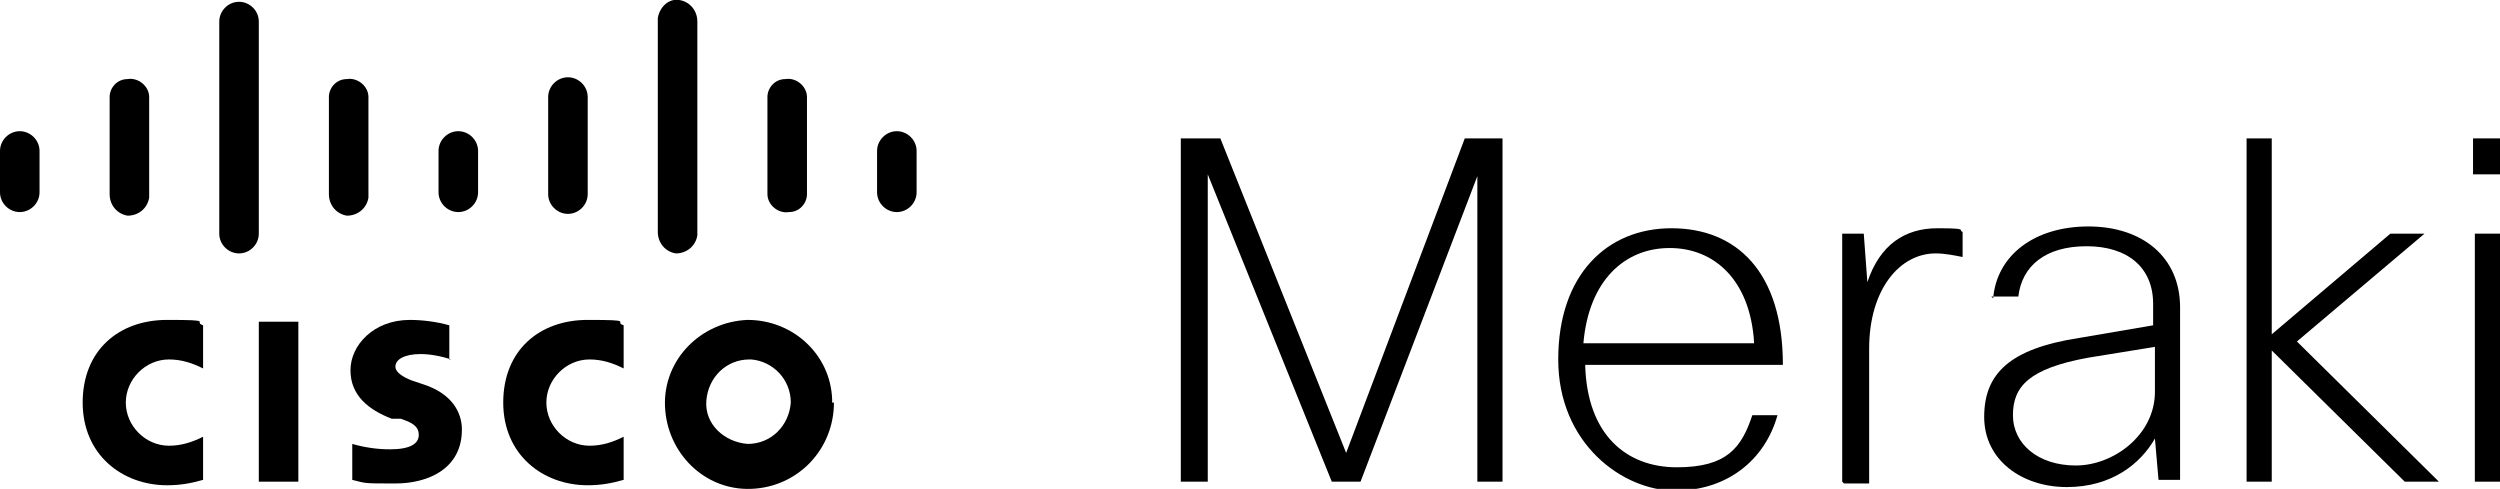 <?xml version="1.0" encoding="UTF-8"?>
<svg id="svg2" xmlns="http://www.w3.org/2000/svg" xmlns:svg="http://www.w3.org/2000/svg" xmlns:rdf="http://www.w3.org/1999/02/22-rdf-syntax-ns#" xmlns:dc="http://purl.org/dc/elements/1.1/" xmlns:cc="http://creativecommons.org/ns#" version="1.1" viewBox="0 0 139.1 27.2">
  <!-- Generator: Adobe Illustrator 29.2.1, SVG Export Plug-In . SVG Version: 2.1.0 Build 116)  -->
  <rect x="14.4" y="17.9" width="2.2" height="8.9"/>
  <path d="M34.7,20.5c-.6-.3-1.2-.5-1.9-.5-1.3,0-2.4,1.1-2.4,2.4s1.1,2.4,2.4,2.4h0c.7,0,1.3-.2,1.9-.5v2.4c-.7.2-1.3.3-2,.3-2.5,0-4.7-1.7-4.7-4.6s2-4.6,4.7-4.6,1.4.1,2,.3v2.4Z"/>
  <path d="M11.3,20.5c-.6-.3-1.2-.5-1.9-.5-1.3,0-2.4,1.1-2.4,2.4s1.1,2.4,2.4,2.4h0c.7,0,1.3-.2,1.9-.5v2.4c-.7.2-1.3.3-2,.3-2.5,0-4.7-1.7-4.7-4.6s2-4.6,4.7-4.6,1.4.1,2,.3v2.4Z"/>
  <path d="M46.4,22.4c0,2.6-2,4.7-4.6,4.8s-4.7-2-4.8-4.6,2-4.7,4.6-4.8h0c2.5,0,4.6,1.9,4.7,4.4,0,0,0,.1,0,.2ZM41.7,20c-1.3,0-2.3,1-2.4,2.3s1,2.3,2.3,2.4c1.3,0,2.3-1,2.4-2.3h0c0-1.3-1-2.3-2.2-2.4h0Z"/>
  <path d="M25.1,20c-.6-.2-1.2-.3-1.7-.3-.9,0-1.4.3-1.4.7s.7.7,1,.8l.6.2c1.5.5,2.1,1.5,2.1,2.5,0,2.2-1.9,3-3.7,3s-1.6,0-2.4-.2v-2c.7.2,1.4.3,2.1.3,1.1,0,1.6-.3,1.6-.8s-.4-.7-1-.9h-.5c-1.3-.5-2.3-1.3-2.3-2.7s1.3-2.8,3.3-2.8c.7,0,1.5.1,2.2.3v1.9Z"/>
  <path d="M2.2,8.4c0-.6-.5-1.1-1.1-1.1s-1.1.5-1.1,1.1v2.3c0,.6.5,1.1,1.1,1.1s1.1-.5,1.1-1.1h0v-2.3Z"/>
  <path d="M8.3,5.4c0-.6-.6-1.1-1.2-1-.6,0-1,.5-1,1v5.4c0,.6.4,1.1,1,1.2.6,0,1.1-.4,1.2-1h0v-5.5Z"/>
  <path d="M14.4,1.2c0-.6-.5-1.1-1.1-1.1s-1.1.5-1.1,1.1v11.8c0,.6.5,1.1,1.1,1.1s1.1-.5,1.1-1.1V1.2Z"/>
  <path d="M20.5,5.4c0-.6-.6-1.1-1.2-1-.6,0-1,.5-1,1v5.4c0,.6.4,1.1,1,1.2.6,0,1.1-.4,1.2-1h0v-5.5Z"/>
  <path d="M26.6,8.4c0-.6-.5-1.1-1.1-1.1s-1.1.5-1.1,1.1h0v2.3c0,.6.5,1.1,1.1,1.1s1.1-.5,1.1-1.1h0v-2.3Z"/>
  <path d="M32.7,5.4c0-.6-.5-1.1-1.1-1.1s-1.1.5-1.1,1.1v5.4c0,.6.5,1.1,1.1,1.1s1.1-.5,1.1-1.1v-5.4Z"/>
  <path d="M38.8,1.2c0-.6-.4-1.1-1-1.2s-1.1.4-1.2,1h0v11.9c0,.6.4,1.1,1,1.2.6,0,1.1-.4,1.2-1h0V1.2Z"/>
  <path d="M44.9,5.4c0-.6-.6-1.1-1.2-1-.6,0-1,.5-1,1v5.4c0,.6.6,1.1,1.2,1,.6,0,1-.5,1-1v-5.4Z"/>
  <path d="M51,8.4c0-.6-.5-1.1-1.1-1.1s-1.1.5-1.1,1.1v2.3c0,.6.5,1.1,1.1,1.1s1.1-.5,1.1-1.1v-2.3Z"/>
  <g id="g96">
    <path id="path98" d="M74.1,26.8l-6.9-17.1v17.1h-1.5V7.7h2.2l7,17.5,6.6-17.5h2.1v19.1h-1.4V9.8l-6.5,17h-1.6Z"/>
  </g>
  <g id="g100">
    <path id="path102" d="M98.9,23.1c-.7,2.5-2.8,4.2-5.7,4.2s-6.5-2.6-6.5-7.3,2.7-7.3,6.3-7.3,6.2,2.4,6.2,7.6h-11c.1,3.9,2.3,5.7,5.1,5.7s3.6-1.1,4.2-2.9h1.5ZM88.1,19.1h9.5c-.2-3.5-2.2-5.3-4.7-5.3s-4.5,1.8-4.8,5.3"/>
  </g>
  <g id="g104">
    <path id="path106" d="M102.5,26.8v-13.8h1.2l.2,2.7c.7-2.1,2.1-3,3.9-3s1.1.1,1.4.2v1.4c-.5-.1-1-.2-1.5-.2-2,0-3.7,2-3.7,5.3v7.5s-1.4,0-1.4,0Z"/>
  </g>
  <g id="g108">
    <path id="path110" d="M110.9,16.6c.2-2.4,2.3-4,5.3-4s5.1,1.7,5.1,4.5v9.6h-1.2l-.2-2.3c-.8,1.4-2.4,2.7-4.9,2.7s-4.6-1.5-4.6-3.9,1.4-3.8,5.3-4.4l4.1-.7v-1.2c0-2-1.4-3.2-3.7-3.2s-3.6,1.1-3.8,2.8h-1.5ZM119.9,21.9v-2.6l-3.7.6c-3.3.6-4.2,1.6-4.2,3.2s1.4,2.8,3.5,2.8,4.4-1.7,4.4-4.1"/>
  </g>
  <g id="g112">
    <path id="path114" d="M125,26.8V7.7h1.4v10.9l6.6-5.6h1.9l-7.1,6,7.9,7.8h-1.9l-7.4-7.3v7.3h-1.4Z"/>
  </g>
  <path id="path116" d="M137.6,7.7h1.7v2h-1.7v-2ZM137.7,13h1.4v13.8h-1.4v-13.8Z"/>
</svg>